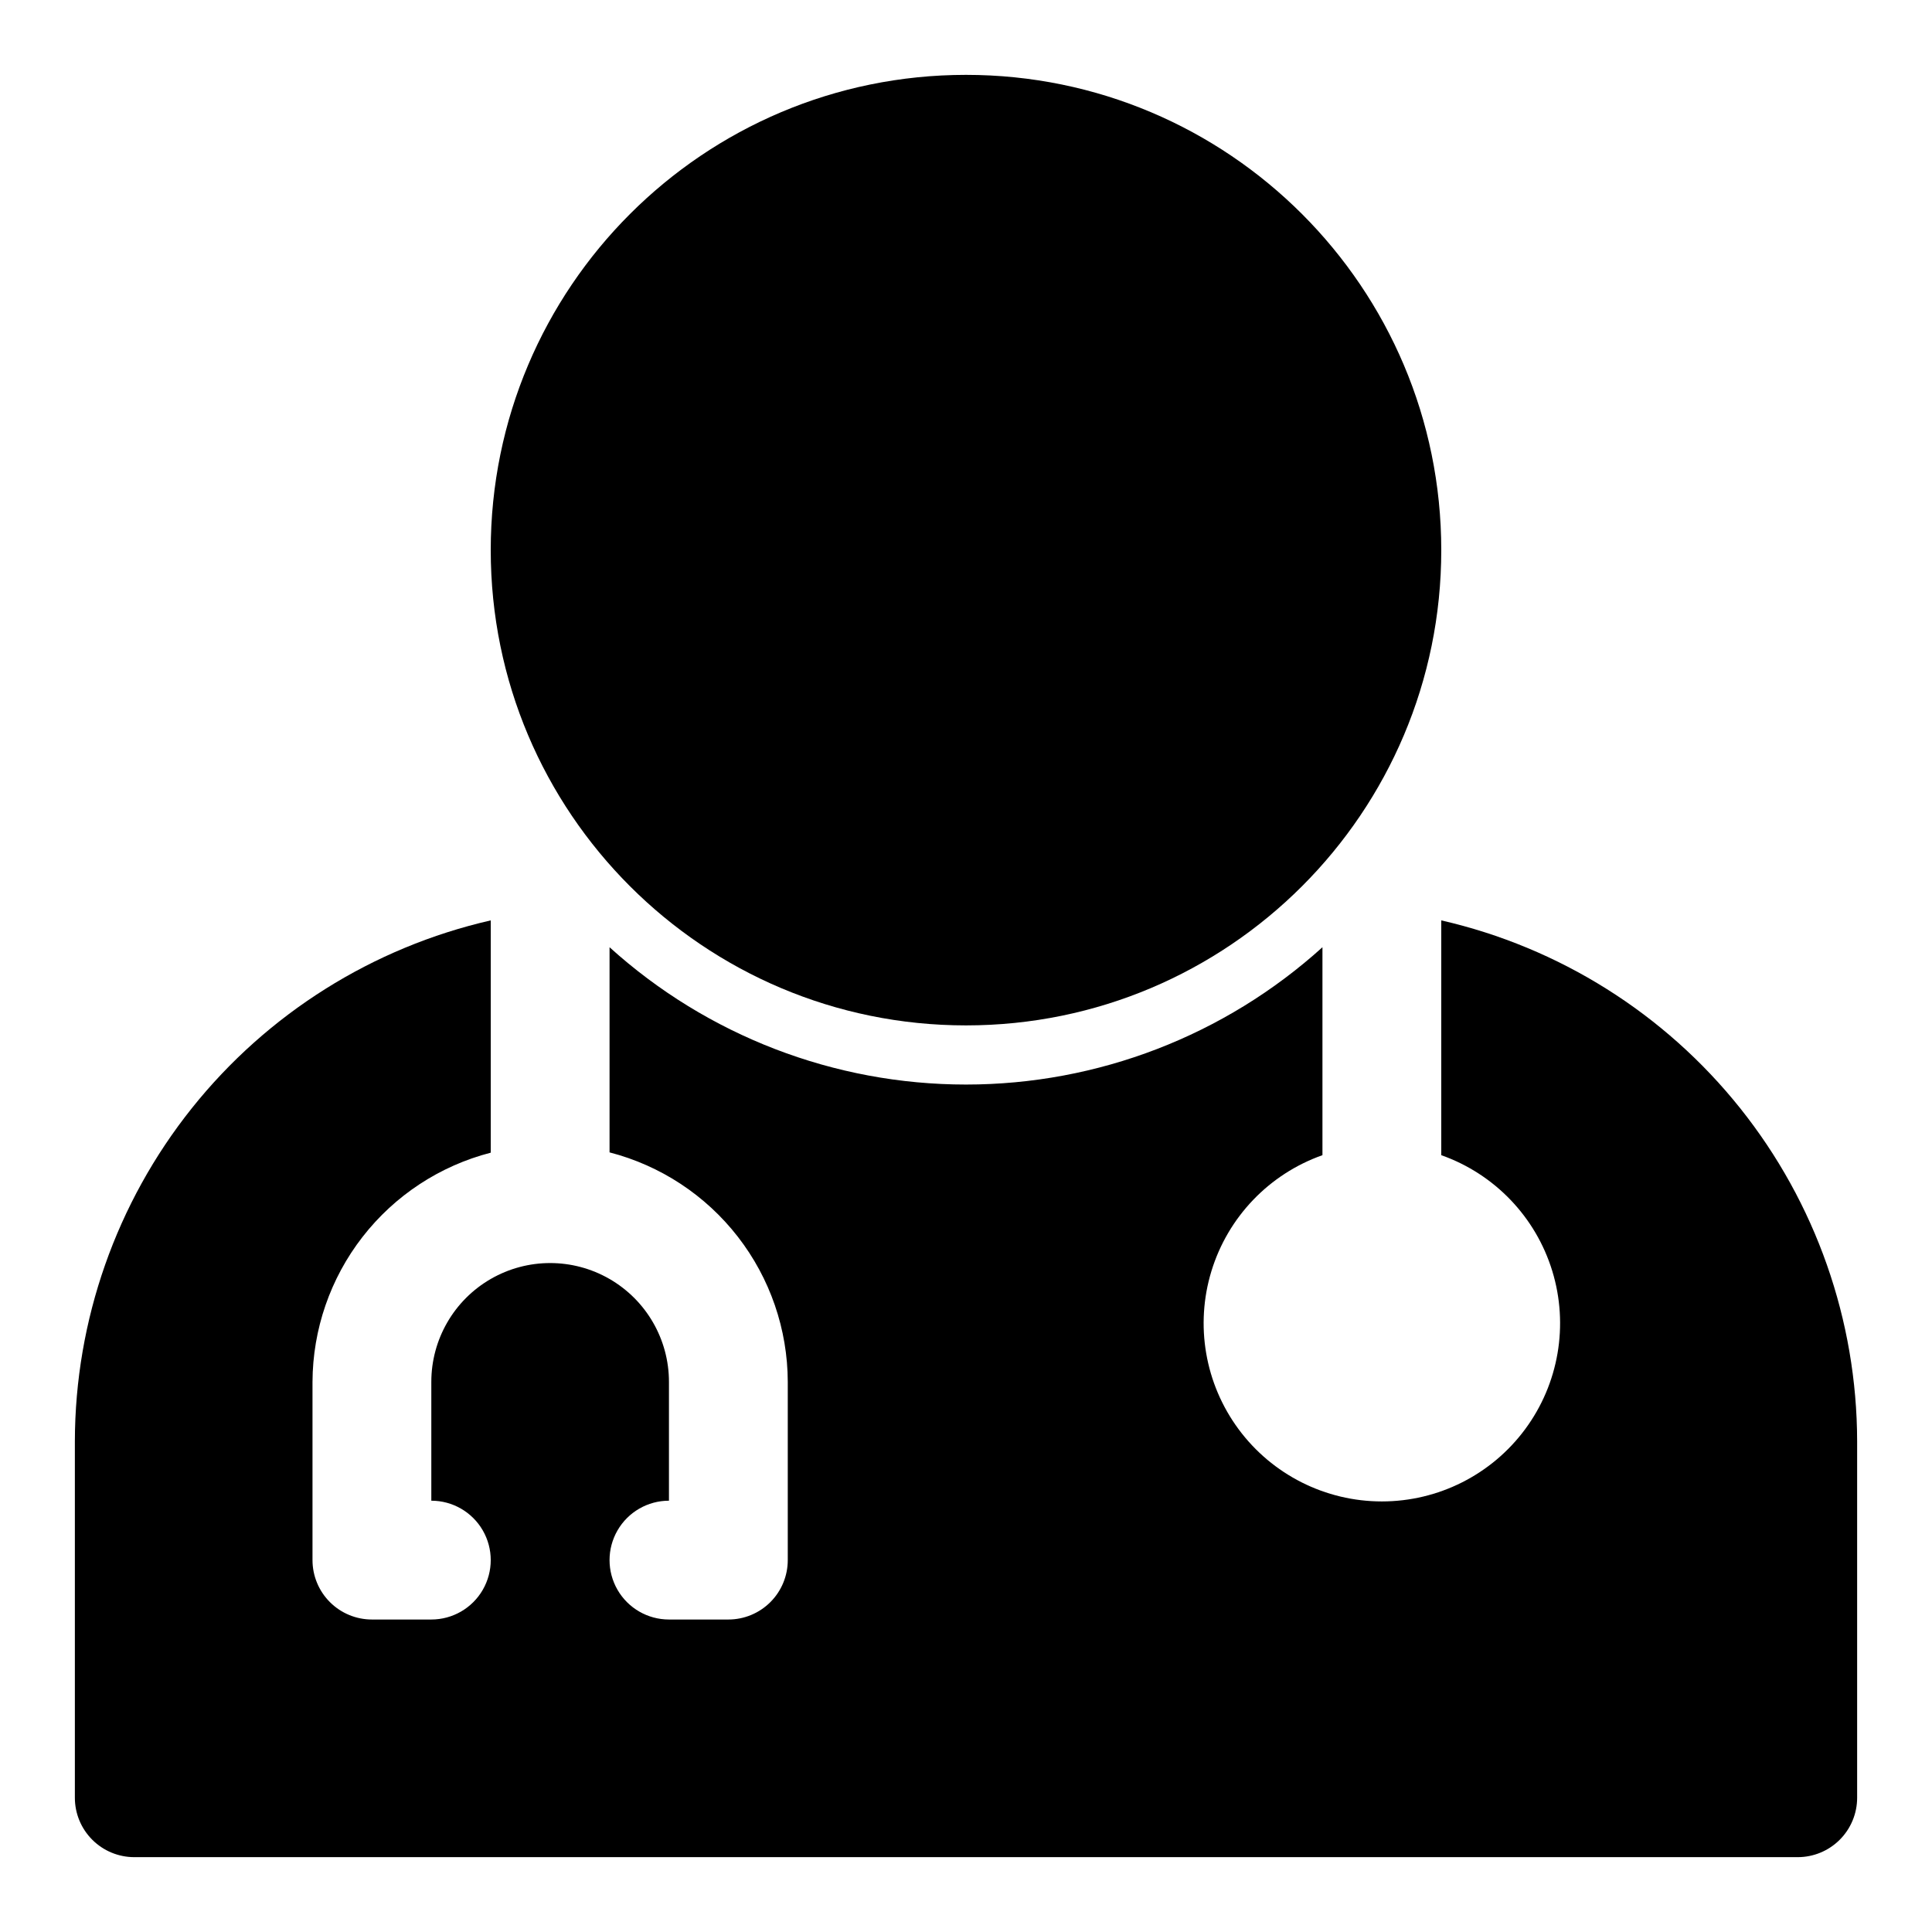 <?xml version="1.0" encoding="UTF-8"?>
<!-- Uploaded to: SVG Repo, www.svgrepo.com, Generator: SVG Repo Mixer Tools -->
<svg fill="#000000" width="800px" height="800px" version="1.1" viewBox="144 144 512 512" xmlns="http://www.w3.org/2000/svg">
 <g>
  <path d="m525.95 289.79c0 69.562-56.391 125.95-125.95 125.95-69.562 0-125.95-56.391-125.95-125.95 0-69.559 56.391-125.95 125.95-125.95 69.559 0 125.95 56.395 125.95 125.95"/>
  <path d="m525.95 387.91v62.223c14.121 4.992 25.039 16.383 29.422 30.703 4.383 14.324 1.715 29.875-7.191 41.914-8.906 12.043-22.996 19.145-37.973 19.145-14.977 0-29.066-7.102-37.973-19.145-8.906-12.039-11.574-27.59-7.191-41.914 4.383-14.32 15.301-25.711 29.418-30.703v-55.105c-25.887 23.418-59.551 36.387-94.461 36.387s-68.578-12.969-94.465-36.387v54.363c13.492 3.484 25.445 11.344 33.992 22.352 8.547 11.004 13.203 24.535 13.238 38.469v47.23c0 4.176-1.656 8.18-4.609 11.133-2.953 2.953-6.957 4.613-11.133 4.613h-15.746c-5.625 0-10.82-3-13.633-7.871s-2.812-10.875 0-15.746 8.008-7.871 13.633-7.871v-31.488c0-11.25-6-21.645-15.742-27.27-9.742-5.625-21.746-5.625-31.488 0s-15.746 16.02-15.746 27.27v31.488c5.625 0 10.824 3 13.637 7.871s2.812 10.875 0 15.746-8.012 7.871-13.637 7.871h-15.742c-4.176 0-8.18-1.66-11.133-4.613-2.953-2.953-4.613-6.957-4.613-11.133v-47.23c0.055-13.922 4.719-27.434 13.262-38.422 8.547-10.992 20.492-18.84 33.973-22.32v-61.559c-31.273 7.156-59.199 24.703-79.215 49.777-20.016 25.07-30.941 56.188-30.996 88.266v94.465c0 4.176 1.66 8.18 4.613 11.133s6.957 4.613 11.133 4.613h440.83c4.176 0 8.18-1.66 11.133-4.613s4.613-6.957 4.613-11.133v-94.465c-0.055-32.078-10.98-63.195-30.996-88.266-20.016-25.074-47.941-42.621-79.215-49.777z"/>
 </g>
</svg>